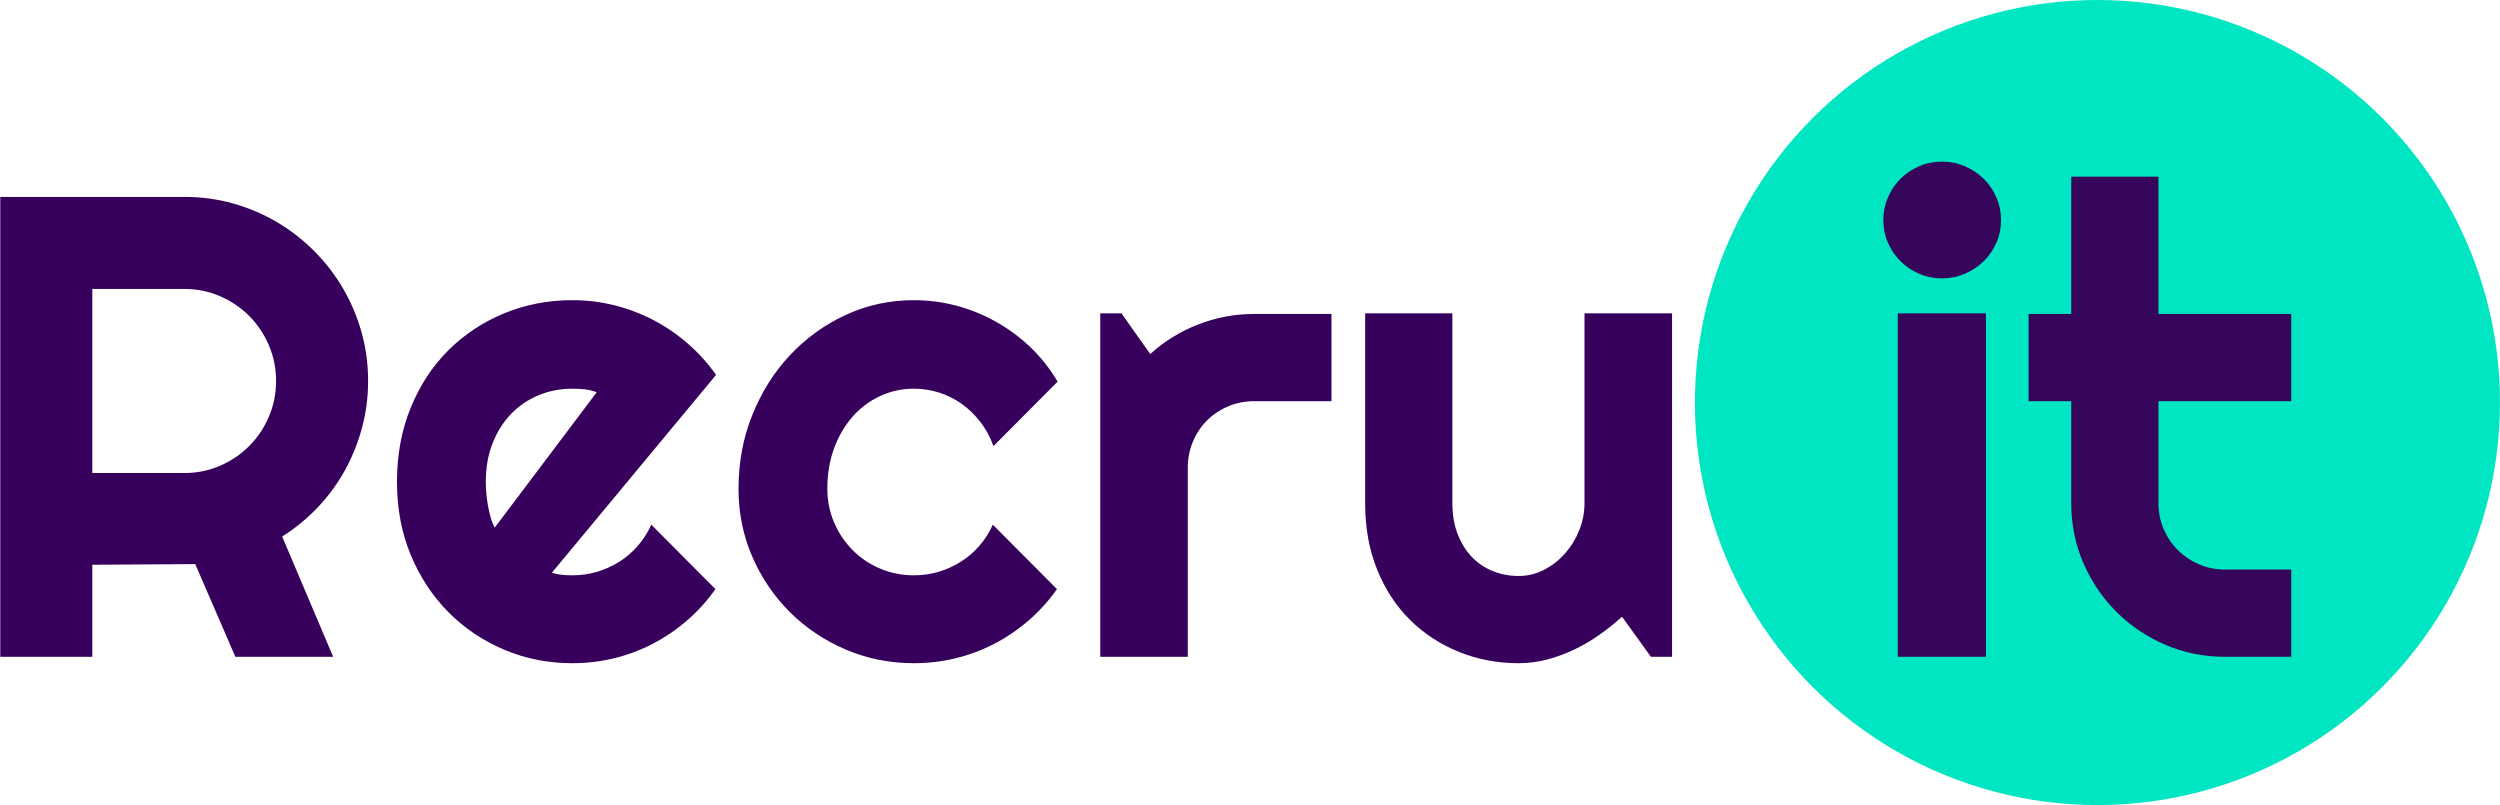 <?xml version="1.0" encoding="UTF-8"?>
<svg width="118px" height="38px" viewBox="0 0 118 38" version="1.1" xmlns="http://www.w3.org/2000/svg" xmlns:xlink="http://www.w3.org/1999/xlink">
    <!-- Generator: Sketch 62 (91390) - https://sketch.com -->
    <title>Group 2</title>
    <desc>Created with Sketch.</desc>
    <g id="Page-1" stroke="none" stroke-width="1" fill="none" fill-rule="evenodd">
        <g id="Home-2" transform="translate(-141, -34)" fill-rule="nonzero">
            <g id="Group-2" transform="translate(141.013, 34)">
                <circle id="Oval-Copy-5" fill="#00E6C3" cx="98.987" cy="19" r="19"></circle>
                <path d="M4.344,31 L4.344,26.656 L9.203,26.625 L11.095,31 L15.712,31 L13.305,25.324 C13.931,24.93 14.496,24.466 15,23.931 C15.505,23.396 15.931,22.811 16.28,22.175 C16.628,21.54 16.895,20.868 17.082,20.162 C17.268,19.456 17.362,18.729 17.362,17.982 C17.362,17.185 17.258,16.418 17.052,15.682 C16.845,14.945 16.552,14.254 16.174,13.608 C15.795,12.962 15.341,12.374 14.811,11.844 C14.281,11.315 13.696,10.861 13.055,10.482 C12.415,10.104 11.726,9.811 10.989,9.604 C10.253,9.397 9.486,9.294 8.688,9.294 L8.688,9.294 L0,9.294 L0,31 L4.344,31 Z M8.688,22.327 L4.344,22.327 L4.344,13.638 L8.688,13.638 C9.284,13.638 9.844,13.752 10.369,13.979 C10.893,14.206 11.353,14.516 11.746,14.91 C12.14,15.303 12.45,15.765 12.677,16.295 C12.904,16.824 13.018,17.387 13.018,17.982 C13.018,18.578 12.904,19.14 12.677,19.67 C12.45,20.2 12.14,20.662 11.746,21.055 C11.353,21.449 10.893,21.759 10.369,21.986 C9.844,22.213 9.284,22.327 8.688,22.327 L8.688,22.327 Z M27.004,31.303 C27.68,31.303 28.338,31.225 28.979,31.068 C29.62,30.912 30.231,30.682 30.811,30.379 C31.391,30.077 31.931,29.708 32.43,29.274 C32.93,28.84 33.371,28.351 33.755,27.806 L33.755,27.806 L30.728,24.764 C30.566,25.127 30.357,25.457 30.099,25.755 C29.842,26.053 29.549,26.305 29.221,26.512 C28.893,26.719 28.543,26.878 28.169,26.989 C27.796,27.1 27.408,27.155 27.004,27.155 C26.842,27.155 26.681,27.148 26.52,27.133 C26.358,27.117 26.197,27.085 26.035,27.034 L26.035,27.034 L33.785,17.695 C33.402,17.15 32.958,16.658 32.453,16.219 C31.949,15.78 31.406,15.409 30.826,15.106 C30.246,14.804 29.633,14.572 28.987,14.41 C28.341,14.249 27.68,14.168 27.004,14.168 C25.864,14.168 24.791,14.375 23.787,14.789 C22.783,15.202 21.905,15.783 21.154,16.529 C20.402,17.276 19.809,18.179 19.375,19.239 C18.941,20.298 18.724,21.469 18.724,22.75 C18.724,24.002 18.941,25.15 19.375,26.194 C19.809,27.239 20.402,28.139 21.154,28.896 C21.905,29.653 22.783,30.243 23.787,30.667 C24.791,31.091 25.864,31.303 27.004,31.303 Z M23.341,24.9 C23.26,24.759 23.194,24.597 23.144,24.416 C23.094,24.234 23.051,24.045 23.015,23.848 C22.98,23.651 22.955,23.457 22.94,23.265 C22.925,23.073 22.917,22.902 22.917,22.75 C22.917,22.074 23.023,21.466 23.235,20.927 C23.447,20.387 23.737,19.925 24.105,19.542 C24.474,19.158 24.907,18.863 25.407,18.656 C25.906,18.449 26.439,18.346 27.004,18.346 C27.206,18.346 27.4,18.356 27.587,18.376 C27.773,18.396 27.963,18.442 28.154,18.512 L28.154,18.512 L23.341,24.9 Z M43.125,31.303 C43.801,31.303 44.459,31.225 45.1,31.068 C45.741,30.912 46.351,30.682 46.931,30.379 C47.512,30.077 48.052,29.708 48.551,29.274 C49.051,28.84 49.492,28.351 49.875,27.806 L49.875,27.806 L46.848,24.764 C46.687,25.127 46.477,25.457 46.22,25.755 C45.963,26.053 45.67,26.305 45.342,26.512 C45.014,26.719 44.663,26.878 44.29,26.989 C43.917,27.1 43.528,27.155 43.125,27.155 C42.559,27.155 42.027,27.049 41.528,26.837 C41.028,26.625 40.594,26.333 40.226,25.959 C39.858,25.586 39.567,25.152 39.355,24.658 C39.144,24.163 39.038,23.633 39.038,23.068 C39.038,22.372 39.144,21.736 39.355,21.161 C39.567,20.586 39.858,20.089 40.226,19.67 C40.594,19.251 41.028,18.926 41.528,18.694 C42.027,18.462 42.559,18.346 43.125,18.346 C43.528,18.346 43.922,18.406 44.305,18.527 C44.689,18.648 45.044,18.825 45.372,19.057 C45.7,19.289 45.995,19.574 46.258,19.912 C46.52,20.25 46.727,20.631 46.878,21.055 L46.878,21.055 L49.906,18.013 C49.542,17.397 49.111,16.852 48.612,16.378 C48.112,15.904 47.567,15.503 46.977,15.175 C46.386,14.847 45.766,14.597 45.115,14.425 C44.464,14.254 43.801,14.168 43.125,14.168 C41.984,14.168 40.912,14.4 39.908,14.864 C38.904,15.328 38.026,15.962 37.274,16.764 C36.522,17.566 35.93,18.507 35.496,19.587 C35.062,20.667 34.845,21.827 34.845,23.068 C34.845,24.209 35.062,25.278 35.496,26.277 C35.93,27.276 36.522,28.149 37.274,28.896 C38.026,29.643 38.904,30.231 39.908,30.659 C40.912,31.088 41.984,31.303 43.125,31.303 Z M56.051,31 L56.051,22.069 C56.051,21.635 56.132,21.227 56.293,20.843 C56.455,20.46 56.677,20.127 56.959,19.844 C57.242,19.562 57.575,19.34 57.958,19.178 C58.342,19.017 58.751,18.936 59.185,18.936 L59.185,18.936 L62.833,18.936 L62.833,14.819 L59.185,14.819 C58.276,14.819 57.398,14.983 56.551,15.311 C55.703,15.639 54.946,16.105 54.28,16.711 L54.28,16.711 L52.918,14.789 L51.919,14.789 L51.919,31 L56.051,31 Z M71.672,31.303 C72.126,31.303 72.573,31.245 73.012,31.129 C73.451,31.013 73.877,30.856 74.291,30.659 C74.705,30.463 75.101,30.231 75.479,29.963 C75.858,29.696 76.213,29.411 76.546,29.108 L76.546,29.108 L77.909,31 L78.908,31 L78.908,14.789 L74.775,14.789 L74.775,23.75 C74.775,24.183 74.695,24.605 74.533,25.013 C74.372,25.422 74.15,25.788 73.867,26.111 C73.585,26.434 73.254,26.694 72.876,26.89 C72.497,27.087 72.096,27.186 71.672,27.186 C71.238,27.186 70.832,27.11 70.454,26.958 C70.075,26.807 69.745,26.585 69.462,26.292 C69.18,26 68.955,25.639 68.789,25.21 C68.622,24.781 68.539,24.294 68.539,23.75 L68.539,23.75 L68.539,14.789 L64.422,14.789 L64.422,23.75 C64.422,24.91 64.611,25.957 64.99,26.89 C65.368,27.824 65.888,28.616 66.549,29.267 C67.21,29.918 67.979,30.42 68.857,30.773 C69.735,31.126 70.673,31.303 71.672,31.303 Z" id="Recru" fill="#37005D"></path>
                <path d="M91.65,13.139 C92.033,13.139 92.394,13.066 92.732,12.919 C93.07,12.773 93.365,12.576 93.618,12.329 C93.87,12.082 94.069,11.792 94.216,11.458 C94.362,11.125 94.435,10.767 94.435,10.384 C94.435,10.01 94.362,9.655 94.216,9.317 C94.069,8.979 93.87,8.686 93.618,8.439 C93.365,8.191 93.07,7.995 92.732,7.848 C92.394,7.702 92.033,7.629 91.65,7.629 C91.266,7.629 90.906,7.702 90.568,7.848 C90.23,7.995 89.937,8.191 89.69,8.439 C89.442,8.686 89.246,8.979 89.099,9.317 C88.953,9.655 88.88,10.01 88.88,10.384 C88.88,10.767 88.953,11.125 89.099,11.458 C89.246,11.792 89.442,12.082 89.69,12.329 C89.937,12.576 90.23,12.773 90.568,12.919 C90.906,13.066 91.266,13.139 91.65,13.139 Z M93.724,31 L93.724,14.789 L89.561,14.789 L89.561,31 L93.724,31 Z M108.134,31 L108.134,26.883 L105,26.883 C104.567,26.883 104.158,26.8 103.774,26.633 C103.391,26.467 103.058,26.242 102.775,25.959 C102.493,25.677 102.271,25.346 102.109,24.968 C101.948,24.59 101.867,24.183 101.867,23.75 L101.867,23.75 L101.867,18.936 L108.134,18.936 L108.134,14.819 L101.867,14.819 L101.867,8.34 L97.75,8.34 L97.75,14.819 L95.737,14.819 L95.737,18.936 L97.75,18.936 L97.75,23.75 C97.75,24.749 97.939,25.687 98.318,26.565 C98.696,27.443 99.216,28.212 99.877,28.873 C100.538,29.534 101.307,30.054 102.185,30.432 C103.063,30.811 104.001,31 105,31 L105,31 L108.134,31 Z" id="it" fill="#36065B"></path>
            </g>
        </g>
    </g>
</svg>
